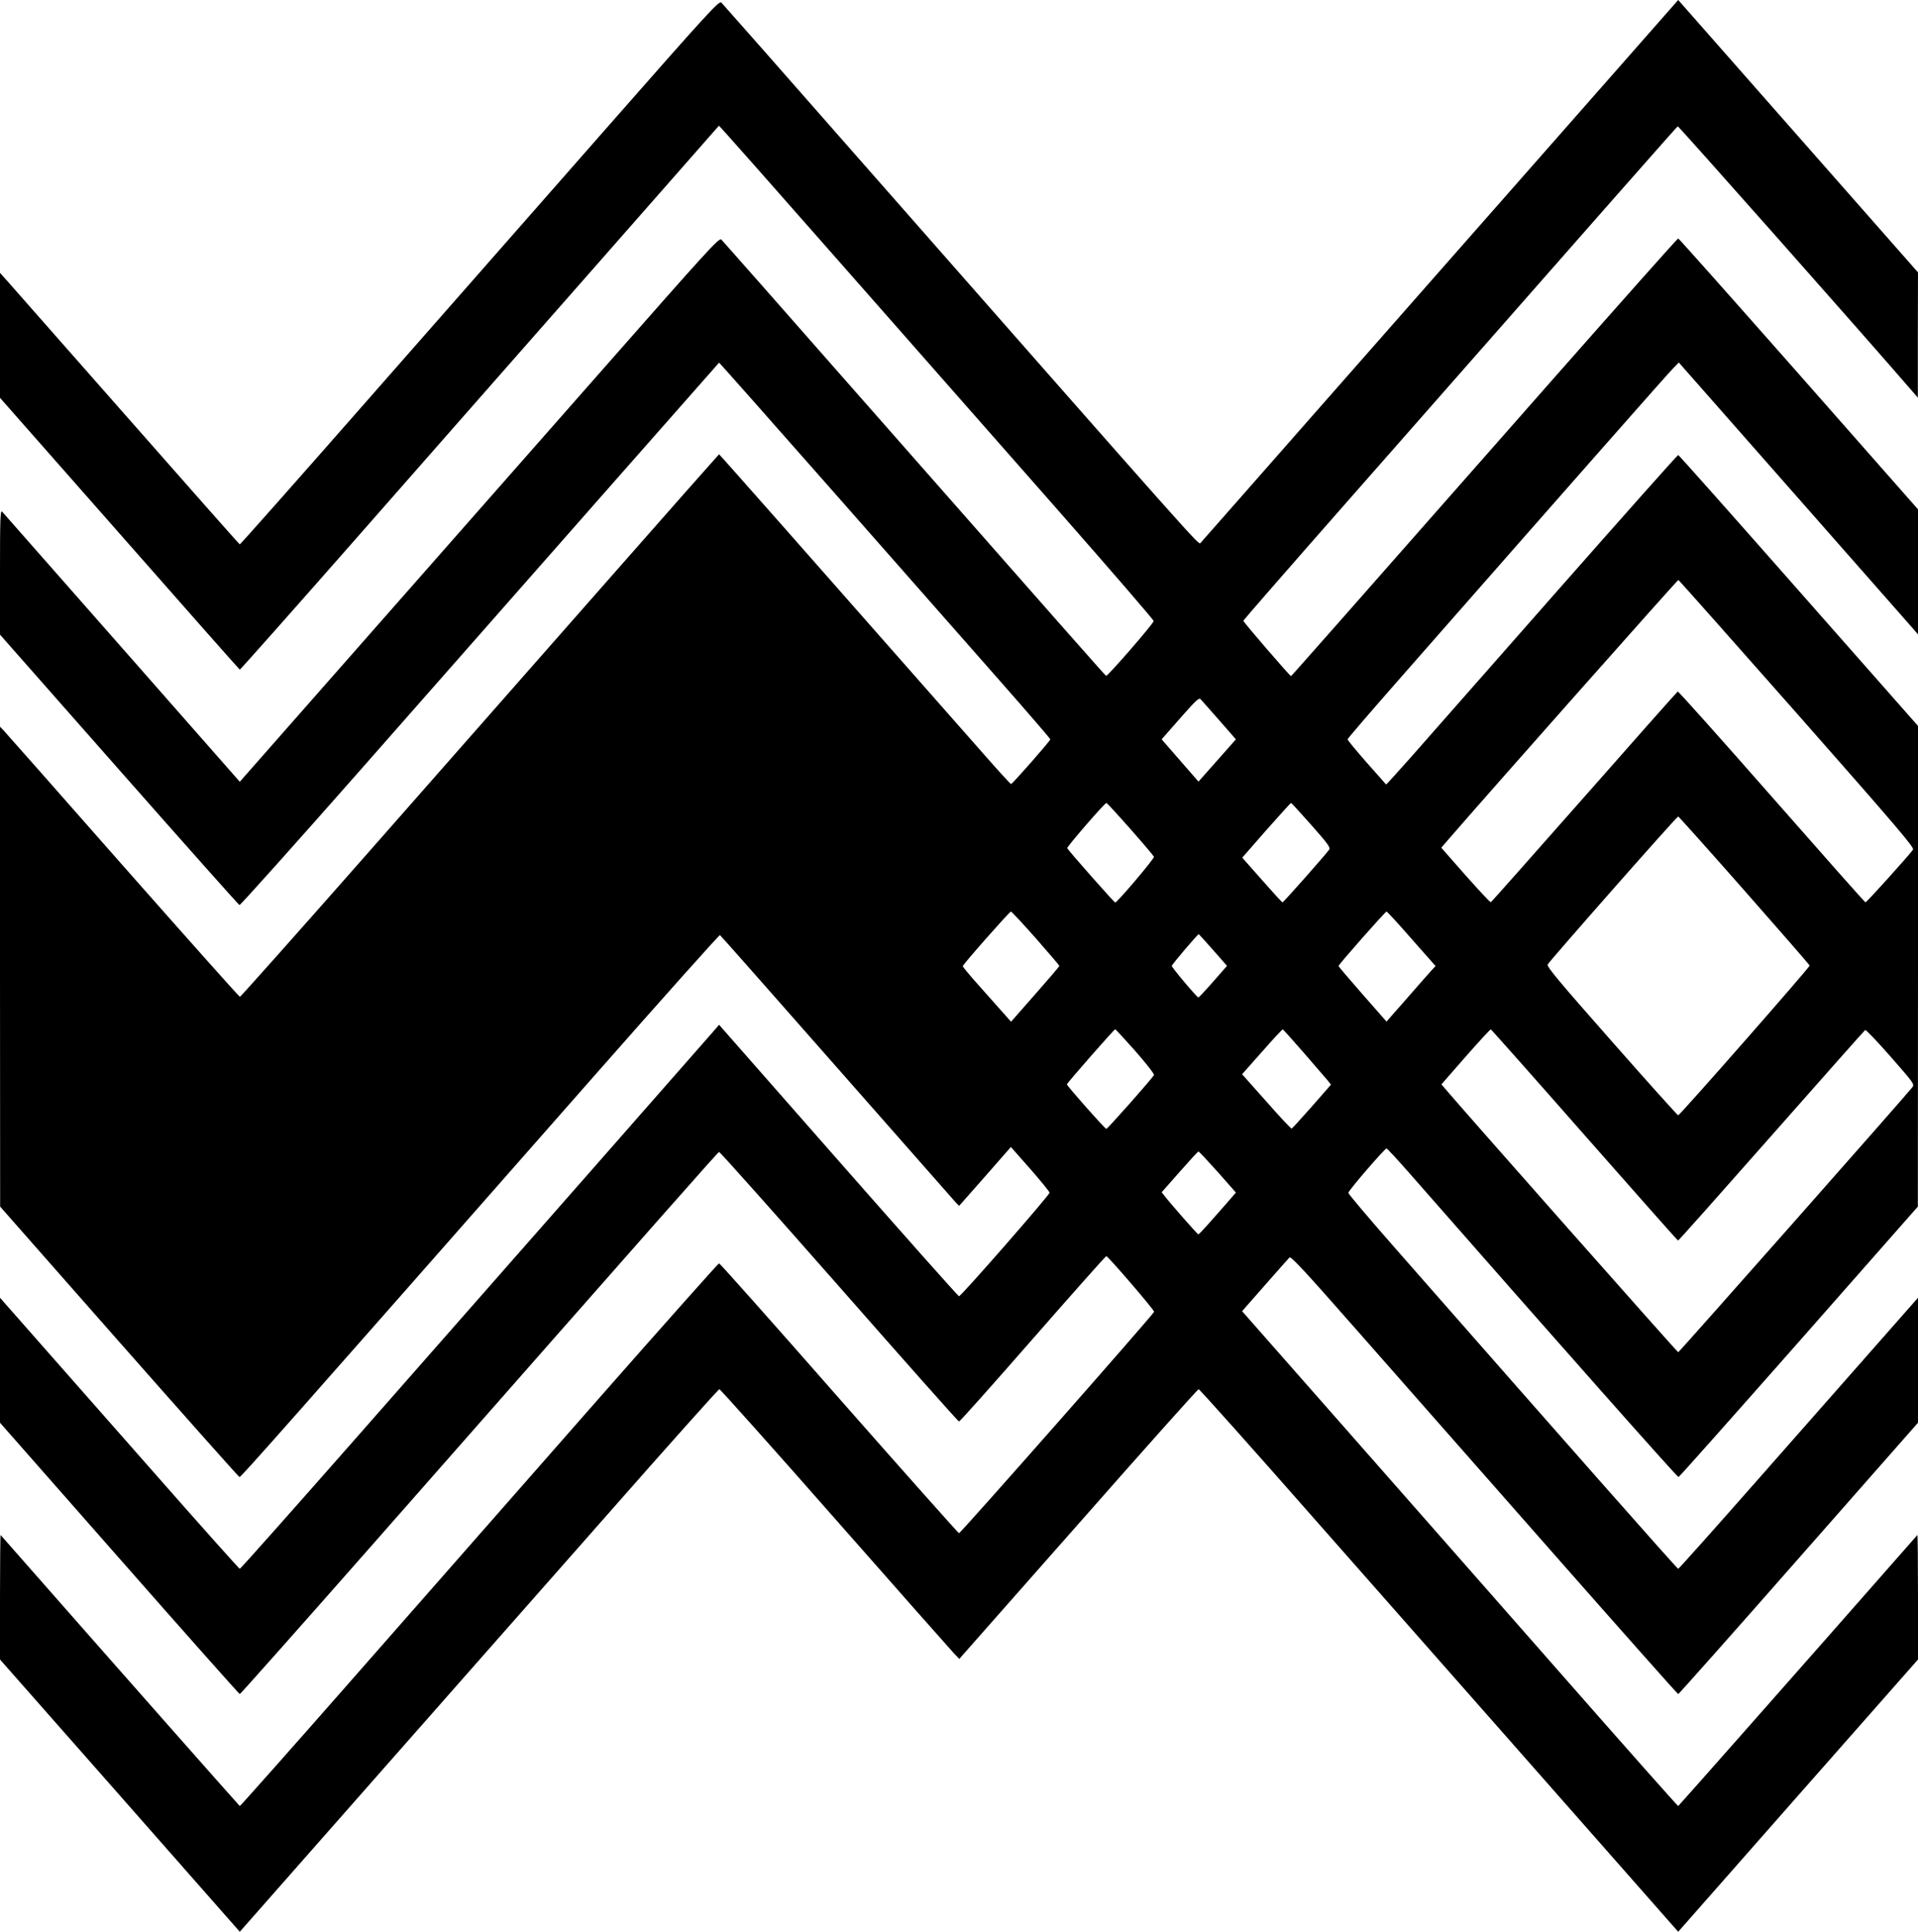 <?xml version="1.0" standalone="no"?>
<!DOCTYPE svg PUBLIC "-//W3C//DTD SVG 20010904//EN"
 "http://www.w3.org/TR/2001/REC-SVG-20010904/DTD/svg10.dtd">
<svg version="1.0" xmlns="http://www.w3.org/2000/svg"
 width="1271pt" height="1280pt" viewBox="0 0 1271 1280"
 preserveAspectRatio="xMidYMid meet">
<g transform="translate(0,1280) scale(0.1,-0.1)"
fill="#000000" stroke="none">
<path d="M3975 11901 c-434 -494 -1148 -1306 -1585 -1804 -437 -498 -798 -905
-801 -904 -4 1 -343 385 -754 852 -412 468 -768 872 -792 899 l-43 48 0 -414
0 -414 792 -899 c435 -495 794 -901 797 -902 3 -1 350 390 771 869 421 479
1133 1290 1584 1802 450 512 819 932 820 933 2 2 360 -403 797 -900 436 -496
1084 -1232 1439 -1635 355 -404 645 -739 645 -747 0 -16 -305 -367 -315 -363
-7 3 -223 248 -1754 1988 -428 487 -786 893 -795 902 -15 16 -71 -46 -826
-904 -445 -506 -1160 -1318 -1588 -1804 l-778 -884 -781 888 c-429 488 -787
894 -794 902 -12 12 -14 -50 -14 -400 l0 -415 788 -894 c434 -492 793 -896
799 -898 5 -2 367 402 804 898 1272 1445 2371 2694 2374 2696 1 2 343 -385
761 -859 417 -474 911 -1035 1097 -1246 185 -210 337 -386 337 -391 0 -10
-251 -296 -260 -296 -4 0 -78 81 -166 181 -1193 1355 -1766 2004 -1769 2004
-1 0 -358 -403 -791 -896 -434 -493 -1146 -1302 -1582 -1798 -436 -495 -798
-901 -802 -901 -5 0 -354 392 -776 870 -421 479 -777 881 -790 895 l-24 25 0
-1590 1 -1590 788 -895 c434 -492 792 -895 798 -897 8 -3 253 273 2347 2654
456 518 833 940 837 937 4 -2 353 -397 775 -877 422 -479 776 -882 788 -895
l22 -22 172 195 171 195 128 -145 c70 -80 128 -151 128 -158 0 -16 -586 -686
-600 -686 -5 0 -365 405 -800 900 l-790 899 -20 -24 c-11 -13 -371 -423 -800
-911 -429 -488 -1133 -1288 -1564 -1779 -431 -490 -787 -891 -792 -891 -4 0
-247 272 -540 605 -293 333 -649 737 -791 898 l-258 293 0 -414 0 -414 791
-899 c435 -495 794 -899 798 -899 4 0 388 432 852 959 2032 2310 2315 2630
2324 2633 6 1 363 -400 795 -891 432 -492 790 -895 795 -895 6 0 226 247 490
549 264 302 483 548 486 547 16 -5 320 -359 317 -369 -7 -20 -1282 -1467
-1293 -1467 -5 1 -363 403 -795 894 -432 492 -789 894 -795 894 -5 0 -368
-408 -807 -907 -438 -499 -1149 -1308 -1580 -1799 -430 -490 -786 -891 -789
-890 -4 2 -802 905 -1585 1796 -2 2 -4 -182 -4 -410 l0 -415 795 -902 794
-902 843 957 c464 526 1176 1335 1584 1797 407 463 745 841 751 841 6 0 352
-387 768 -860 416 -473 772 -875 790 -894 l32 -33 788 893 c433 492 792 894
798 894 6 0 344 -378 751 -841 408 -462 1120 -1271 1584 -1797 l843 -957 794
902 795 902 0 415 c0 228 -2 412 -4 410 -781 -889 -1581 -1794 -1585 -1796 -3
-1 -364 406 -801 904 -437 497 -1086 1236 -1442 1640 l-647 735 151 172 c83
94 156 177 163 184 9 10 101 -89 436 -470 234 -266 809 -919 1279 -1453 469
-533 857 -970 861 -970 4 0 363 404 798 899 l791 899 0 414 0 414 -258 -293
c-142 -161 -498 -565 -791 -898 -293 -333 -536 -605 -540 -605 -7 0 -702 787
-1884 2134 -166 189 -302 350 -302 357 0 15 241 294 253 294 5 0 70 -71 146
-157 996 -1136 1782 -2023 1789 -2020 6 2 364 405 798 897 l788 895 1 1592 0
1593 -791 897 c-435 494 -794 898 -798 898 -5 0 -365 -405 -801 -900 -436
-495 -869 -987 -962 -1093 -94 -106 -172 -192 -173 -190 -1 2 -59 67 -129 146
-69 79 -126 147 -126 153 0 5 141 169 313 365 1244 1417 1814 2064 1846 2095
l36 37 765 -869 c421 -478 777 -883 793 -901 l27 -32 0 414 0 415 -791 898
c-435 493 -794 897 -798 897 -5 0 -370 -411 -812 -912 -1516 -1722 -1751
-1988 -1754 -1988 -7 0 -317 359 -316 367 1 4 302 350 669 767 1837 2090 2203
2505 2210 2509 5 3 1253 -1406 1559 -1761 l32 -37 0 415 1 415 -795 903 -794
902 -798 -907 c-439 -498 -1148 -1305 -1577 -1792 -428 -487 -784 -892 -791
-899 -13 -14 12 -42 -2309 2598 -466 531 -856 973 -865 982 -15 16 -67 -40
-806 -881z m7934 -3830 c665 -755 778 -887 768 -901 -27 -38 -308 -350 -315
-349 -4 0 -283 315 -621 700 -338 385 -618 698 -623 697 -4 -2 -283 -316 -619
-698 -337 -382 -615 -696 -620 -698 -4 -2 -79 79 -168 179 l-160 182 37 43
c272 315 1529 1733 1534 1731 4 -1 358 -400 787 -886z m-3830 -43 l111 -127
-124 -140 -124 -140 -122 140 -122 140 19 22 c11 12 66 75 123 140 82 93 106
115 115 105 7 -7 62 -70 124 -140z m-589 -720 c84 -95 154 -178 157 -185 4
-11 -243 -303 -257 -303 -7 0 -313 347 -318 360 -3 9 248 299 260 300 3 0 75
-78 158 -172z m1200 25 c114 -129 128 -149 117 -164 -21 -31 -302 -348 -308
-348 -3 -1 -64 66 -136 148 l-131 148 159 182 c88 99 162 181 164 181 3 0 63
-66 135 -147z m2869 -433 c237 -269 432 -493 433 -498 3 -9 -860 -992 -871
-992 -5 0 -203 221 -441 491 -350 397 -431 494 -424 508 12 24 855 981 865
981 3 0 200 -220 438 -490z m-4695 -317 c86 -98 156 -180 156 -183 0 -4 -72
-88 -160 -188 l-160 -182 -80 90 c-44 50 -116 131 -160 180 -44 50 -80 94 -80
98 0 11 310 362 319 362 5 0 79 -80 165 -177z m2490 -4 l159 -180 -25 -27
c-14 -15 -87 -98 -162 -184 l-138 -157 -159 181 c-87 99 -159 184 -159 187 0
10 310 361 318 361 4 0 79 -81 166 -181z m-1315 -74 l92 -105 -92 -105 c-51
-58 -95 -105 -98 -104 -10 1 -176 198 -176 209 0 8 171 210 179 210 1 0 44
-47 95 -105z m-515 -670 c70 -80 126 -151 123 -158 -7 -18 -307 -357 -316
-357 -9 0 -261 285 -261 295 0 8 313 365 320 365 3 0 63 -65 134 -145z m1116
-11 c74 -85 145 -168 158 -183 l22 -28 -126 -144 c-70 -79 -130 -145 -134
-147 -5 -2 -80 79 -168 179 l-161 181 132 149 c72 82 134 149 137 148 3 0 66
-70 140 -155z m1860 -545 c338 -384 617 -699 620 -699 4 0 282 313 619 695
337 382 616 697 621 700 5 3 81 -77 169 -177 155 -177 159 -182 143 -203 -55
-69 -1545 -1755 -1551 -1755 -6 0 -1433 1613 -1547 1749 l-22 26 160 183 c88
100 163 182 167 181 3 0 283 -315 621 -700z m-2430 -245 l120 -136 -32 -37
c-140 -161 -212 -241 -217 -240 -6 0 -191 211 -224 255 l-19 24 119 135 c65
74 121 135 125 135 4 0 61 -61 128 -136z"/>
</g>
</svg>